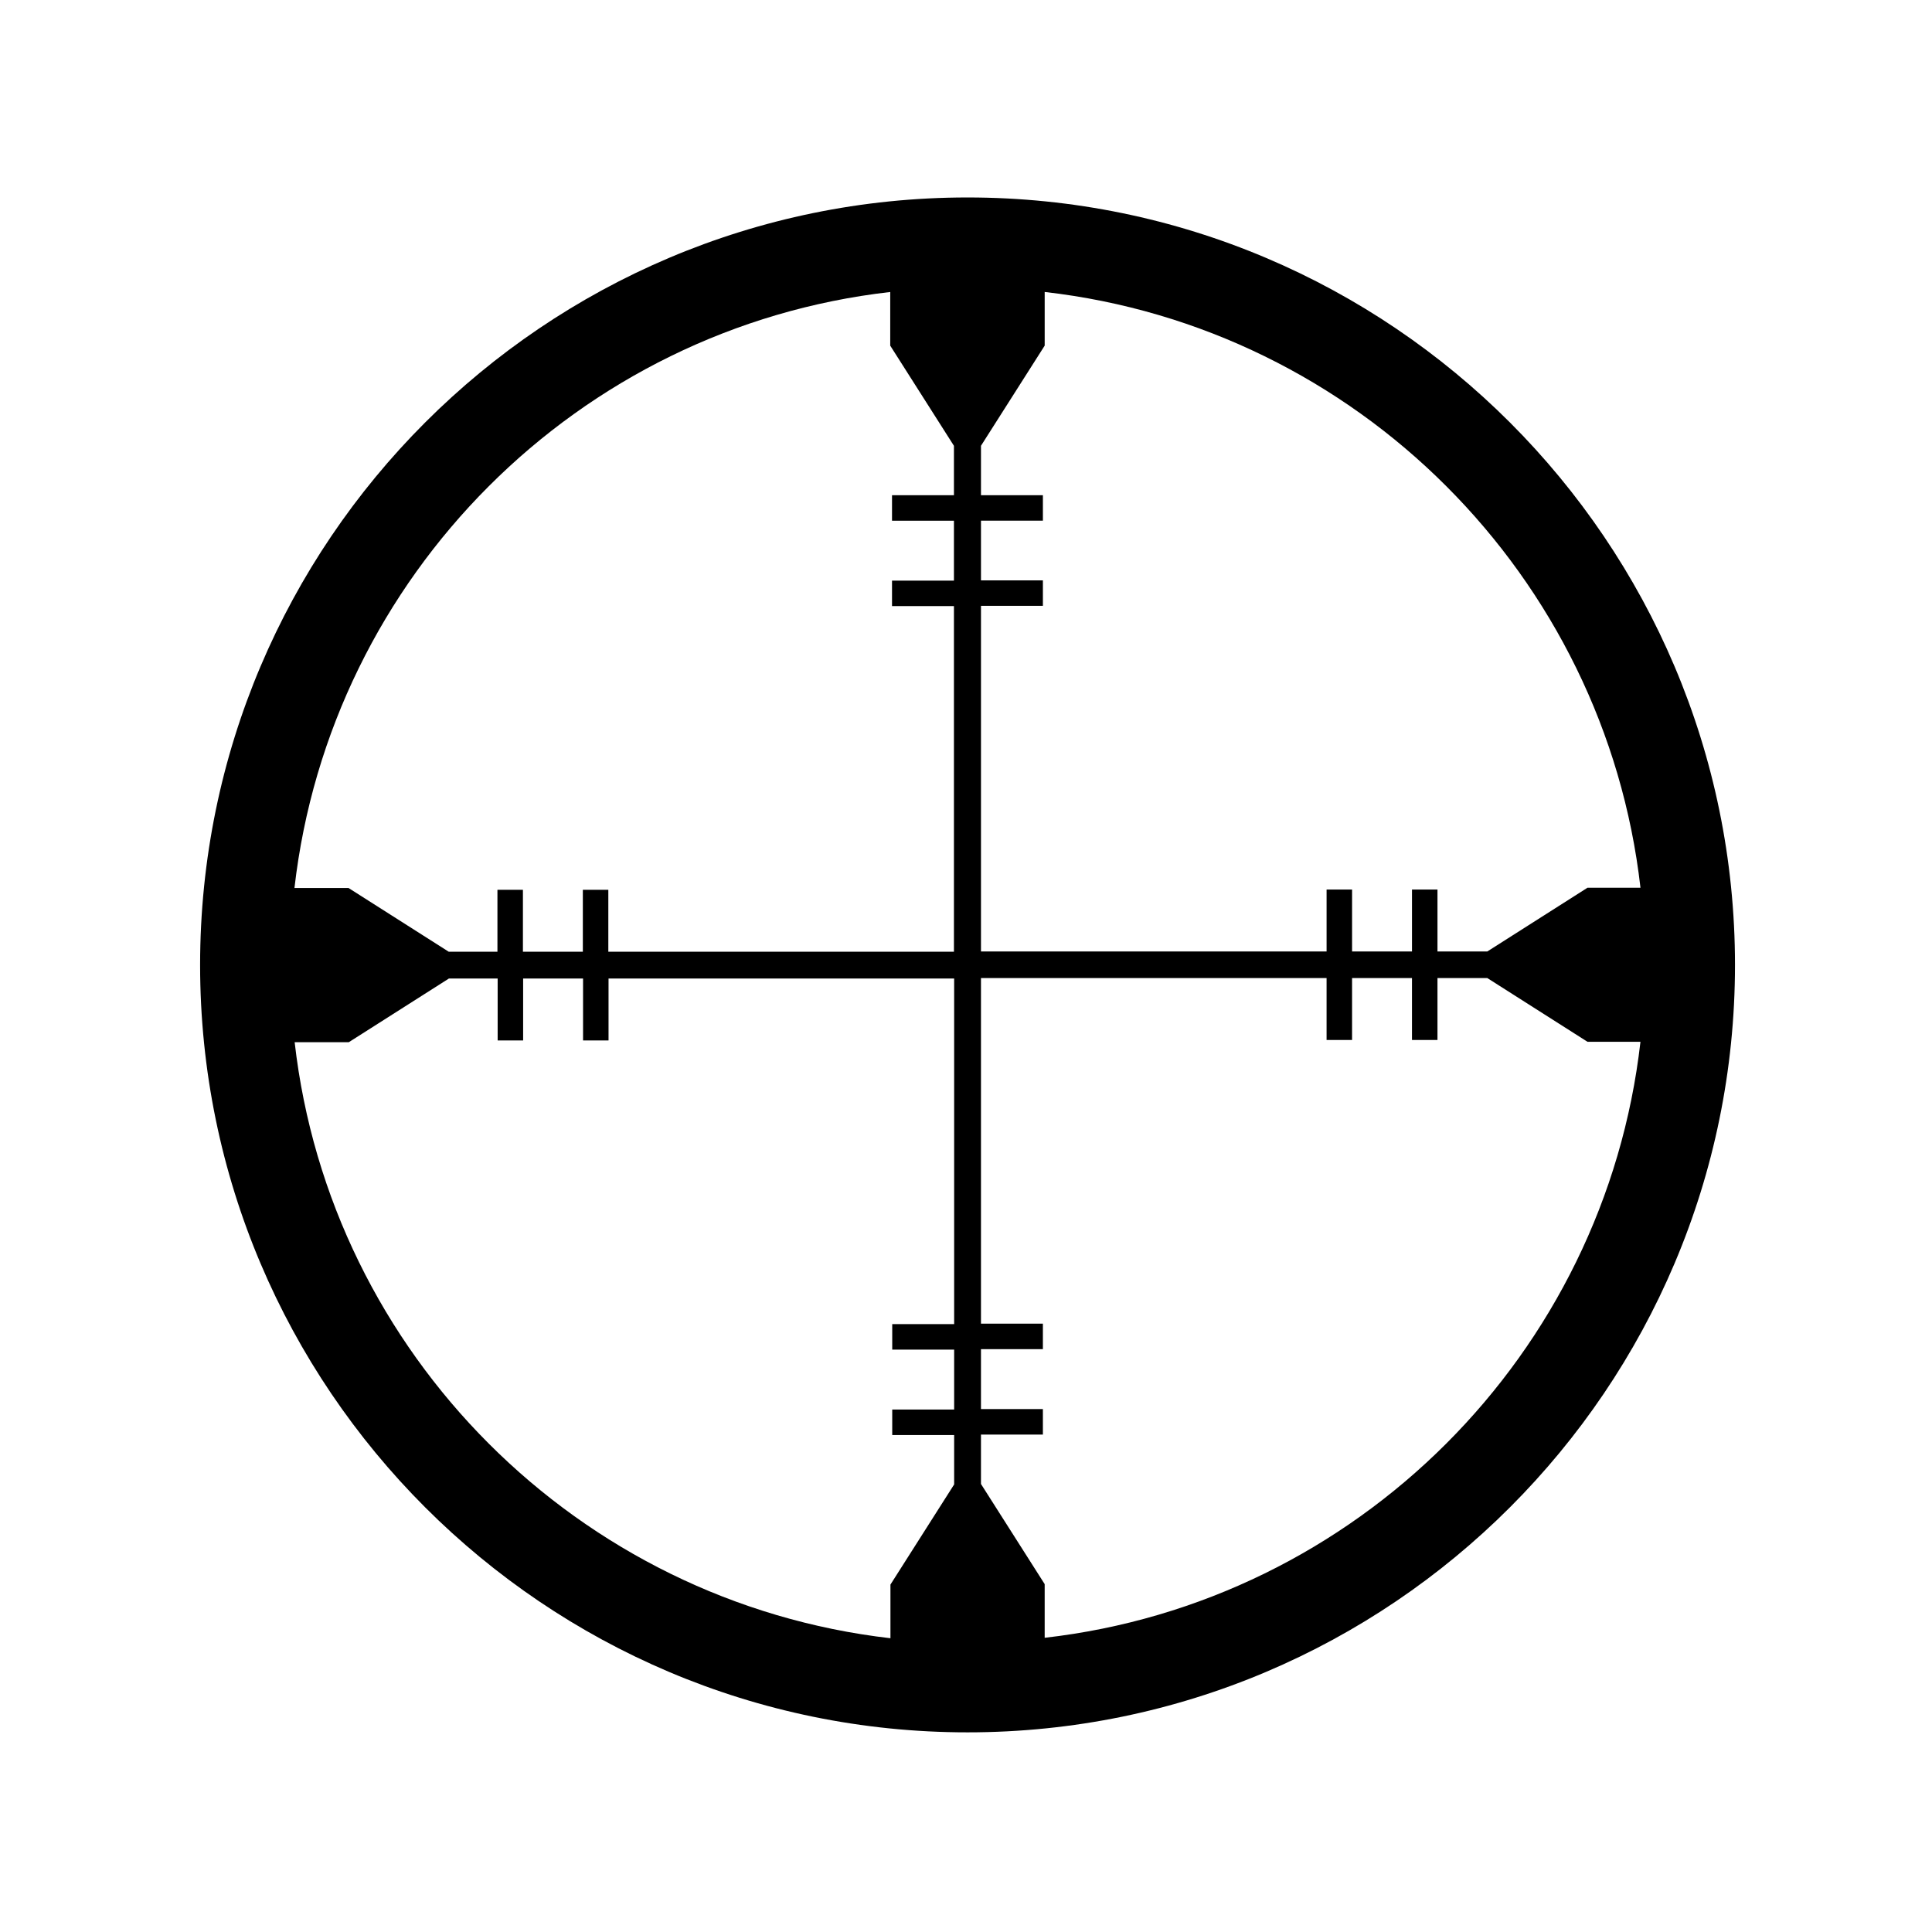<?xml version="1.0" encoding="UTF-8"?>
<!-- Uploaded to: ICON Repo, www.svgrepo.com, Generator: ICON Repo Mixer Tools -->
<svg fill="#000000" width="800px" height="800px" version="1.1" viewBox="144 144 512 512" xmlns="http://www.w3.org/2000/svg">
 <path d="m400.41 603.09c112.15 0 203.38-91.234 203.38-203.38s-91.234-203.38-203.38-203.38c-112.15 0-203.38 91.234-203.38 203.38-0.004 112.15 91.234 203.38 203.38 203.38zm-178.32-182.89h14.336l26.543-16.883h12.914v16.41h6.754v-16.41h15.879v16.41h6.754v-16.41h91.59v91.59h-16.41v6.754h16.41v15.879h-16.41v6.754h16.41v13.094l-16.883 26.543v14.219c-82.707-9.543-148.47-75.301-157.89-157.95zm198.76 157.83v-14.219l-16.883-26.543v-13.094h16.41v-6.754h-16.41v-15.879h16.41v-6.754h-16.41v-91.59h91.59v16.41h6.754v-16.41h15.879v16.41h6.754v-16.41h13.211l26.543 16.883h14.039c-9.422 82.77-75.18 148.53-157.89 157.95zm157.89-198.77h-14.039l-26.543 16.883h-13.211v-16.41h-6.754v16.41h-15.879v-16.41h-6.754v16.41h-91.59v-91.59h16.41v-6.754h-16.41v-15.816h16.41v-6.754h-16.41v-13.094l16.883-26.543v-14.219c82.707 9.422 148.46 75.184 157.89 157.89zm-198.82-157.88v14.219l16.883 26.543v13.094h-16.41v6.754h16.41v15.879h-16.41v6.754h16.41v91.59h-91.59v-16.41h-6.754v16.41h-15.879v-16.41h-6.754v16.41h-12.914l-26.543-16.883h-14.336c9.48-82.77 75.242-148.53 157.89-157.95z"/>
</svg>